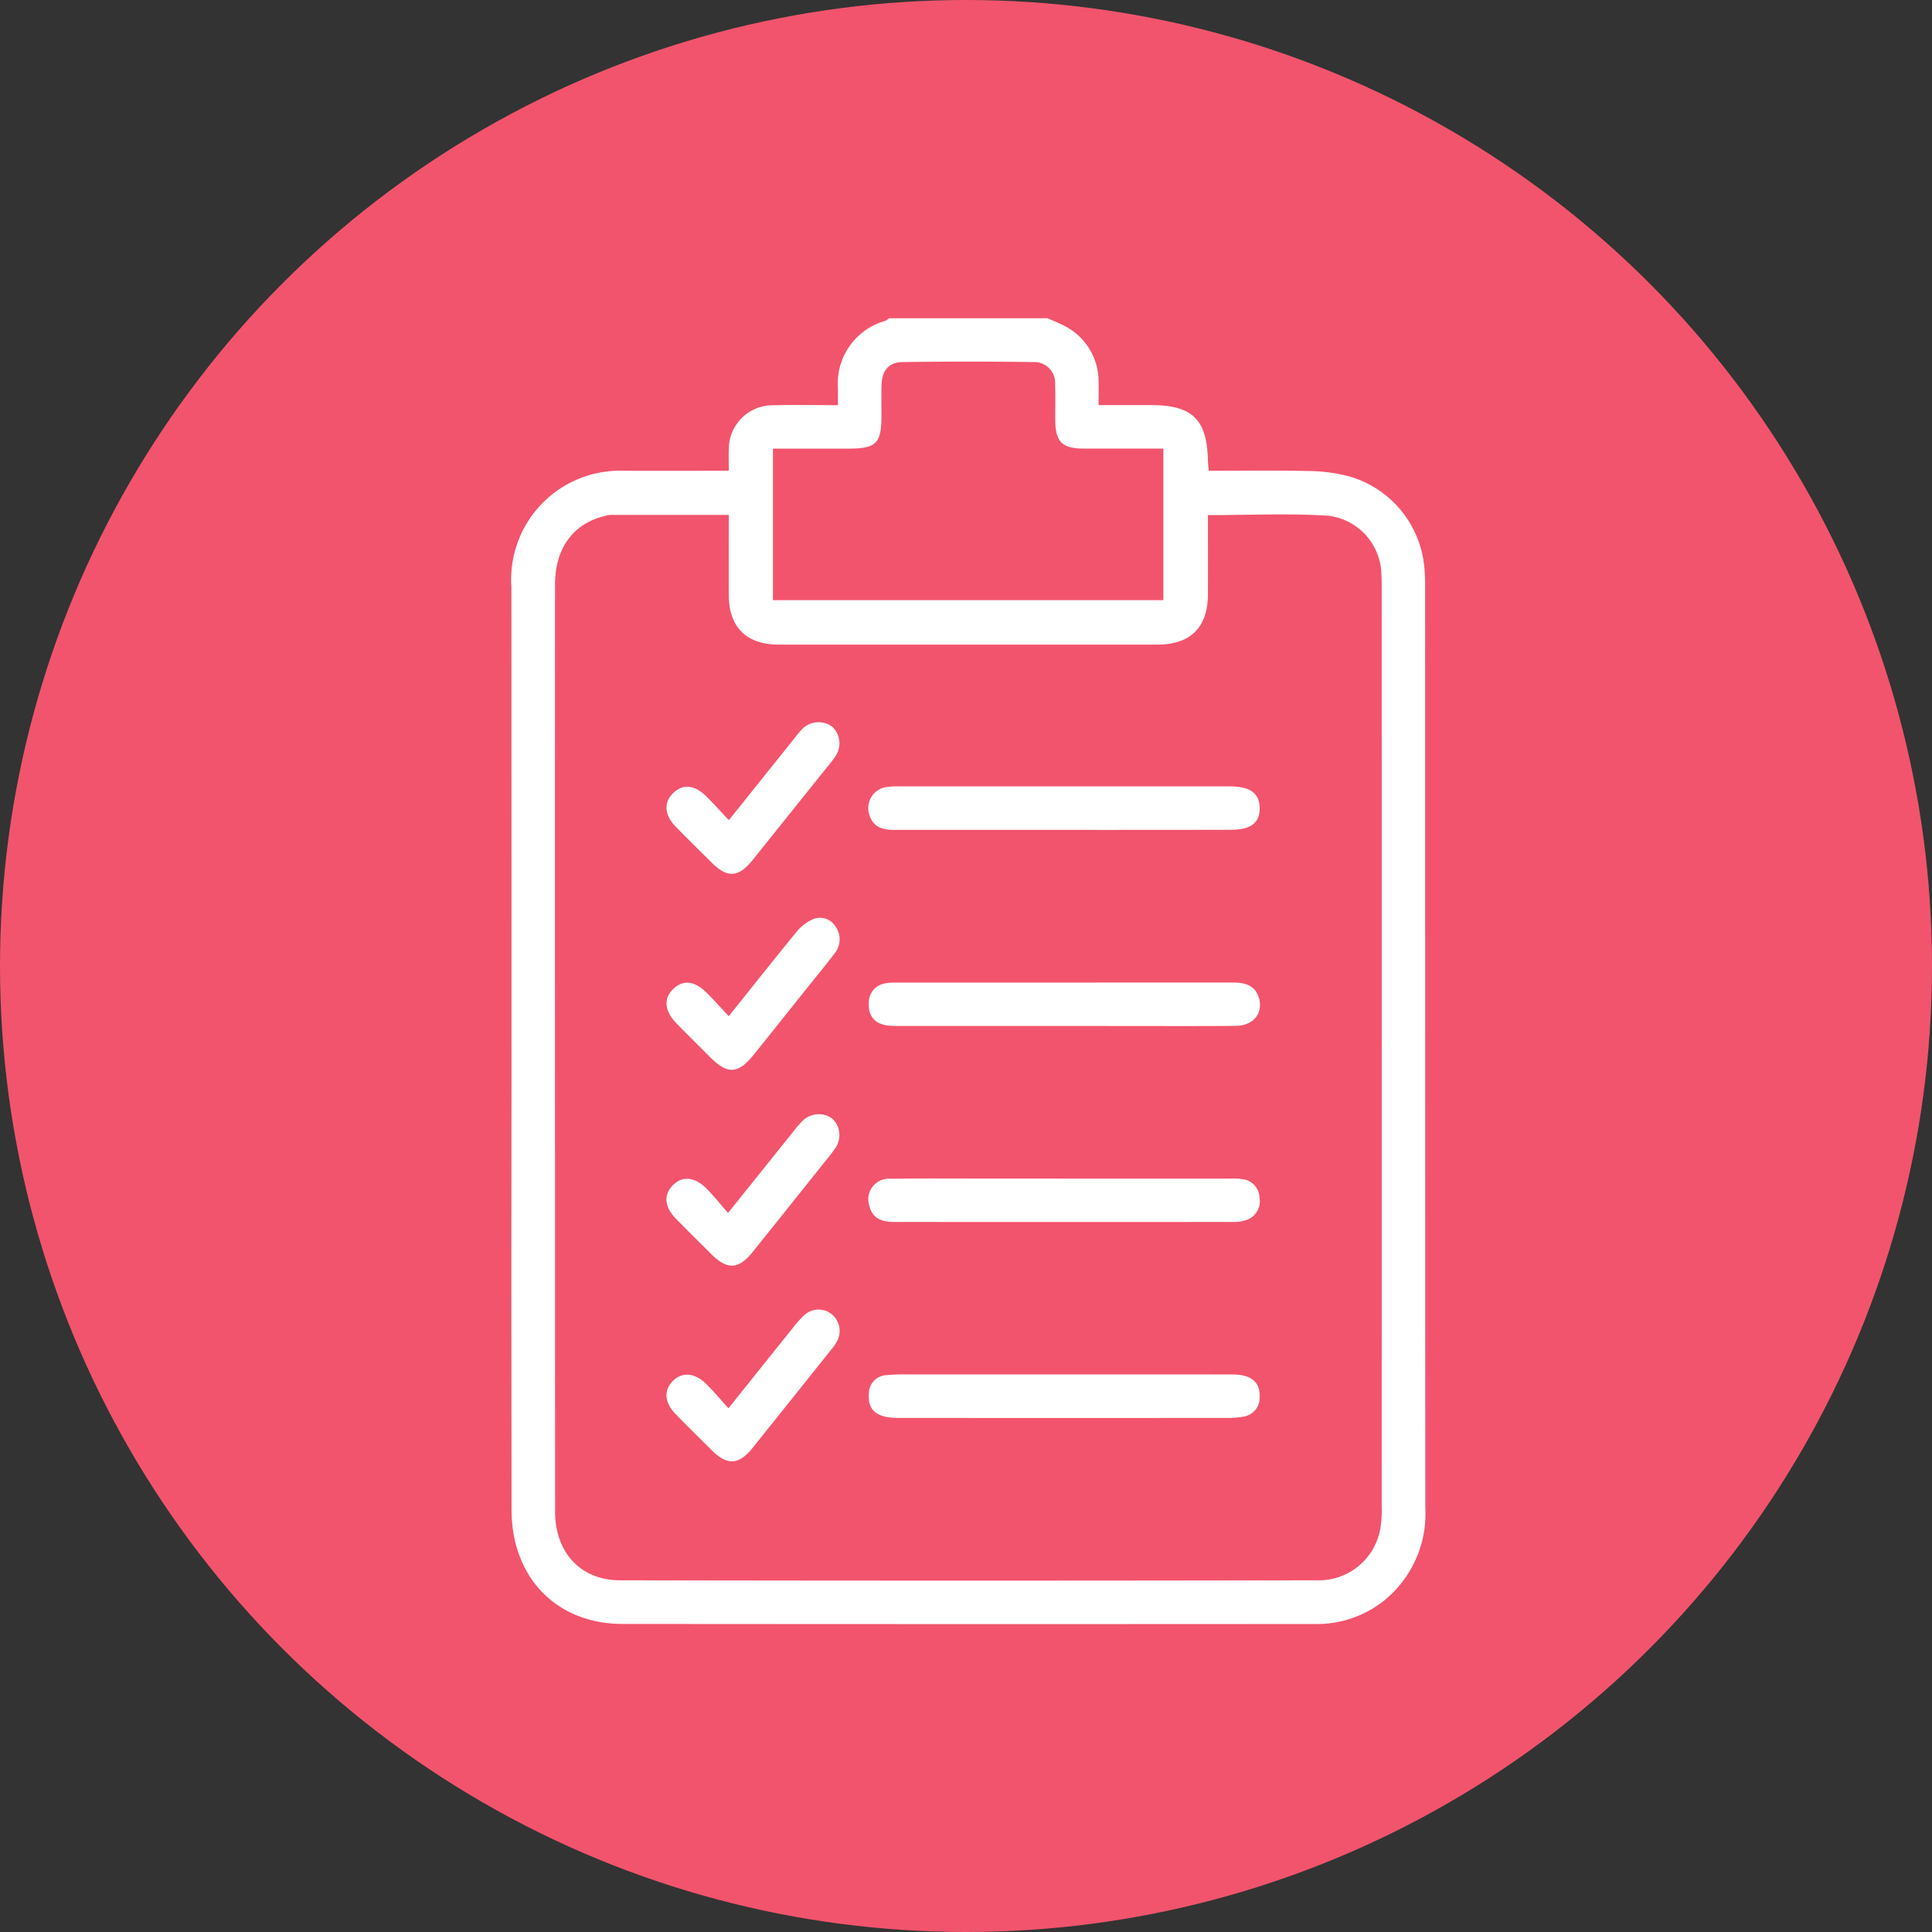 <svg xmlns="http://www.w3.org/2000/svg" width="170" height="170" viewBox="0 0 170 170">
  <rect x="0" y="0" width="170" height="170" fill="#333333" stroke="none"/>
  <g id="组_607" data-name="组 607" transform="translate(-1041 -436)">
    <circle id="椭圆_133" data-name="椭圆 133" cx="85" cy="85" r="85" transform="translate(1041 436)" fill="#f2546d"/>
    <g id="组_586" data-name="组 586" transform="translate(972.885 129.13)">
      <path id="路径_249" data-name="路径 249" d="M160.28,334.87c.434.192.878.367,1.3.579a5.472,5.472,0,0,1,3.2,5.012c.024.629,0,1.26,0,2.055h4.638c3.624,0,4.912,1.268,4.984,4.9.005.253.041.506.072.877,2.915,0,5.785-.043,8.654.021a14.909,14.909,0,0,1,3.647.456,9.182,9.182,0,0,1,6.679,8.131c.049.558.061,1.12.061,1.681q0,40.449.014,80.9a9.827,9.827,0,0,1-3.77,8.34,9.491,9.491,0,0,1-5.961,1.947q-30.463.021-60.927-.006c-5.807-.011-9.734-4.109-9.743-10.026q-.03-18.681-.007-37.364,0-21.936-.009-43.871a9.58,9.58,0,0,1,9.919-10.209c2.656.007,5.311,0,7.967,0h1.245c0-.687-.02-1.272,0-1.855a3.864,3.864,0,0,1,3.934-3.908c1.83-.045,3.662-.009,5.668-.009,0-.529,0-1,0-1.466a5.731,5.731,0,0,1,4.162-5.952,1.866,1.866,0,0,0,.351-.231Zm-28.038,17.308c-3.567,0-7,0-10.431,0a1.985,1.985,0,0,0-.439.083c-2.824.671-4.418,2.833-4.419,6.057q-.009,25.248,0,50.495,0,15.54.007,31.082c0,3.567,2.243,6.023,5.695,6.029q30.69.057,61.379,0a5.49,5.49,0,0,0,5.531-4.509,9.876,9.876,0,0,0,.128-2.008q.009-40.4,0-80.791c0-.412,0-.824-.027-1.234a5.306,5.306,0,0,0-4.652-5.13c-3.488-.226-7-.056-10.612-.056,0,2.355.006,4.665,0,6.974-.01,2.9-1.53,4.419-4.434,4.42q-16.663,0-33.327,0c-2.844,0-4.382-1.524-4.4-4.345C132.234,356.933,132.242,354.617,132.242,352.178Zm3.887,7.5h34.352V346.341c-2.411,0-4.728.007-7.044,0-1.87-.008-2.452-.6-2.467-2.5-.008-1.047.024-2.1-.014-3.141a1.835,1.835,0,0,0-1.874-1.972q-5.776-.078-11.554,0c-1.2.015-1.8.742-1.841,1.967-.032.9-.01,1.795-.01,2.693,0,2.508-.443,2.957-2.913,2.958-2.194,0-4.388,0-6.635,0Z" fill="#fff"/>
      <path id="路径_250" data-name="路径 250" d="M161.7,397.145c-4.968,0-9.936.007-14.9,0-1.545,0-2.295-.7-2.239-2.006a1.7,1.7,0,0,1,1.444-1.74,4.128,4.128,0,0,1,.89-.069q14.847,0,29.694-.006c1.049,0,1.96.217,2.3,1.356.4,1.358-.493,2.45-2.058,2.461-3.511.025-7.022.009-10.533.009Z" fill="#fff"/>
      <path id="路径_251" data-name="路径 251" d="M161.726,410.577q7.284,0,14.567,0a6.045,6.045,0,0,1,1.228.061,1.675,1.675,0,0,1,1.42,1.643,1.718,1.718,0,0,1-1.167,1.941,3.01,3.01,0,0,1-.986.169q-15.017.014-30.031,0c-1,0-1.87-.276-2.14-1.4a1.811,1.811,0,0,1,1.869-2.4c2.727-.04,5.454-.016,8.18-.017Q158.2,410.575,161.726,410.577Z" fill="#fff"/>
      <path id="路径_252" data-name="路径 252" d="M161.7,379.894q-7.452,0-14.9,0c-.969,0-1.806-.2-2.153-1.225a1.868,1.868,0,0,1,1.574-2.557,7.04,7.04,0,0,1,1.117-.048q14.4,0,28.8,0h.224c1.773.012,2.588.616,2.594,1.921s-.78,1.9-2.572,1.9Q169.044,379.9,161.7,379.894Z" fill="#fff"/>
      <path id="路径_253" data-name="路径 253" d="M161.77,427.807c4.931,0,9.861-.007,14.792.005,1.651,0,2.451.679,2.388,1.975a1.663,1.663,0,0,1-1.435,1.736,6.678,6.678,0,0,1-1.221.113q-14.568.009-29.134,0c-1.9,0-2.7-.672-2.59-2.118a1.609,1.609,0,0,1,1.517-1.645,16.5,16.5,0,0,1,1.9-.066Q154.879,427.8,161.77,427.807Z" fill="#fff"/>
      <path id="路径_254" data-name="路径 254" d="M132.24,396.289c2.062-2.577,3.979-5.006,5.943-7.394a3.715,3.715,0,0,1,1.458-1.133,1.584,1.584,0,0,1,1.979.616,1.947,1.947,0,0,1-.079,2.4c-.743.982-1.528,1.93-2.3,2.892-1.607,2.011-3.208,4.026-4.825,6.03-1.345,1.667-2.28,1.719-3.768.236-1-1-2.014-2-3-3.011-1.066-1.089-1.165-2.2-.3-3.028s1.868-.739,2.942.323C130.925,394.846,131.517,395.518,132.24,396.289Z" fill="#fff"/>
      <path id="路径_255" data-name="路径 255" d="M132.176,413.6c2.047-2.553,3.913-4.882,5.782-7.208a8.63,8.63,0,0,1,.807-.928,2.036,2.036,0,0,1,2.568-.179,1.987,1.987,0,0,1,.319,2.551,13.349,13.349,0,0,1-.949,1.247c-2.122,2.657-4.238,5.319-6.373,7.966-1.234,1.531-2.221,1.57-3.621.179-1.06-1.054-2.13-2.1-3.167-3.176-.963-1-1.032-2.056-.242-2.872.819-.847,1.92-.784,2.944.239C130.9,412.073,131.481,412.806,132.176,413.6Z" fill="#fff"/>
      <path id="路径_256" data-name="路径 256" d="M132.251,379.037c2.027-2.532,3.937-4.92,5.849-7.306a7.276,7.276,0,0,1,.578-.682,2.022,2.022,0,0,1,2.649-.25,2,2,0,0,1,.275,2.644c-.352.526-.774,1.005-1.17,1.5q-3.041,3.8-6.088,7.6c-1.257,1.557-2.224,1.606-3.615.223-1.059-1.052-2.128-2.1-3.168-3.167-.995-1.025-1.057-2.136-.207-2.95s1.854-.728,2.865.254C130.887,377.553,131.507,378.252,132.251,379.037Z" fill="#fff"/>
      <path id="路径_257" data-name="路径 257" d="M132.216,430.786c1.951-2.438,3.766-4.711,5.588-6.978a9.739,9.739,0,0,1,1.036-1.173,1.851,1.851,0,0,1,2.461-.125,1.907,1.907,0,0,1,.429,2.443,3.649,3.649,0,0,1-.45.641q-3.465,4.338-6.936,8.67c-1.226,1.527-2.235,1.578-3.617.2-1.06-1.055-2.129-2.1-3.17-3.176-.964-.994-1.047-2.056-.268-2.873.8-.838,1.941-.777,2.956.22C130.909,429.291,131.508,430.01,132.216,430.786Z" fill="#fff"/>
    </g>
  </g>
</svg>
